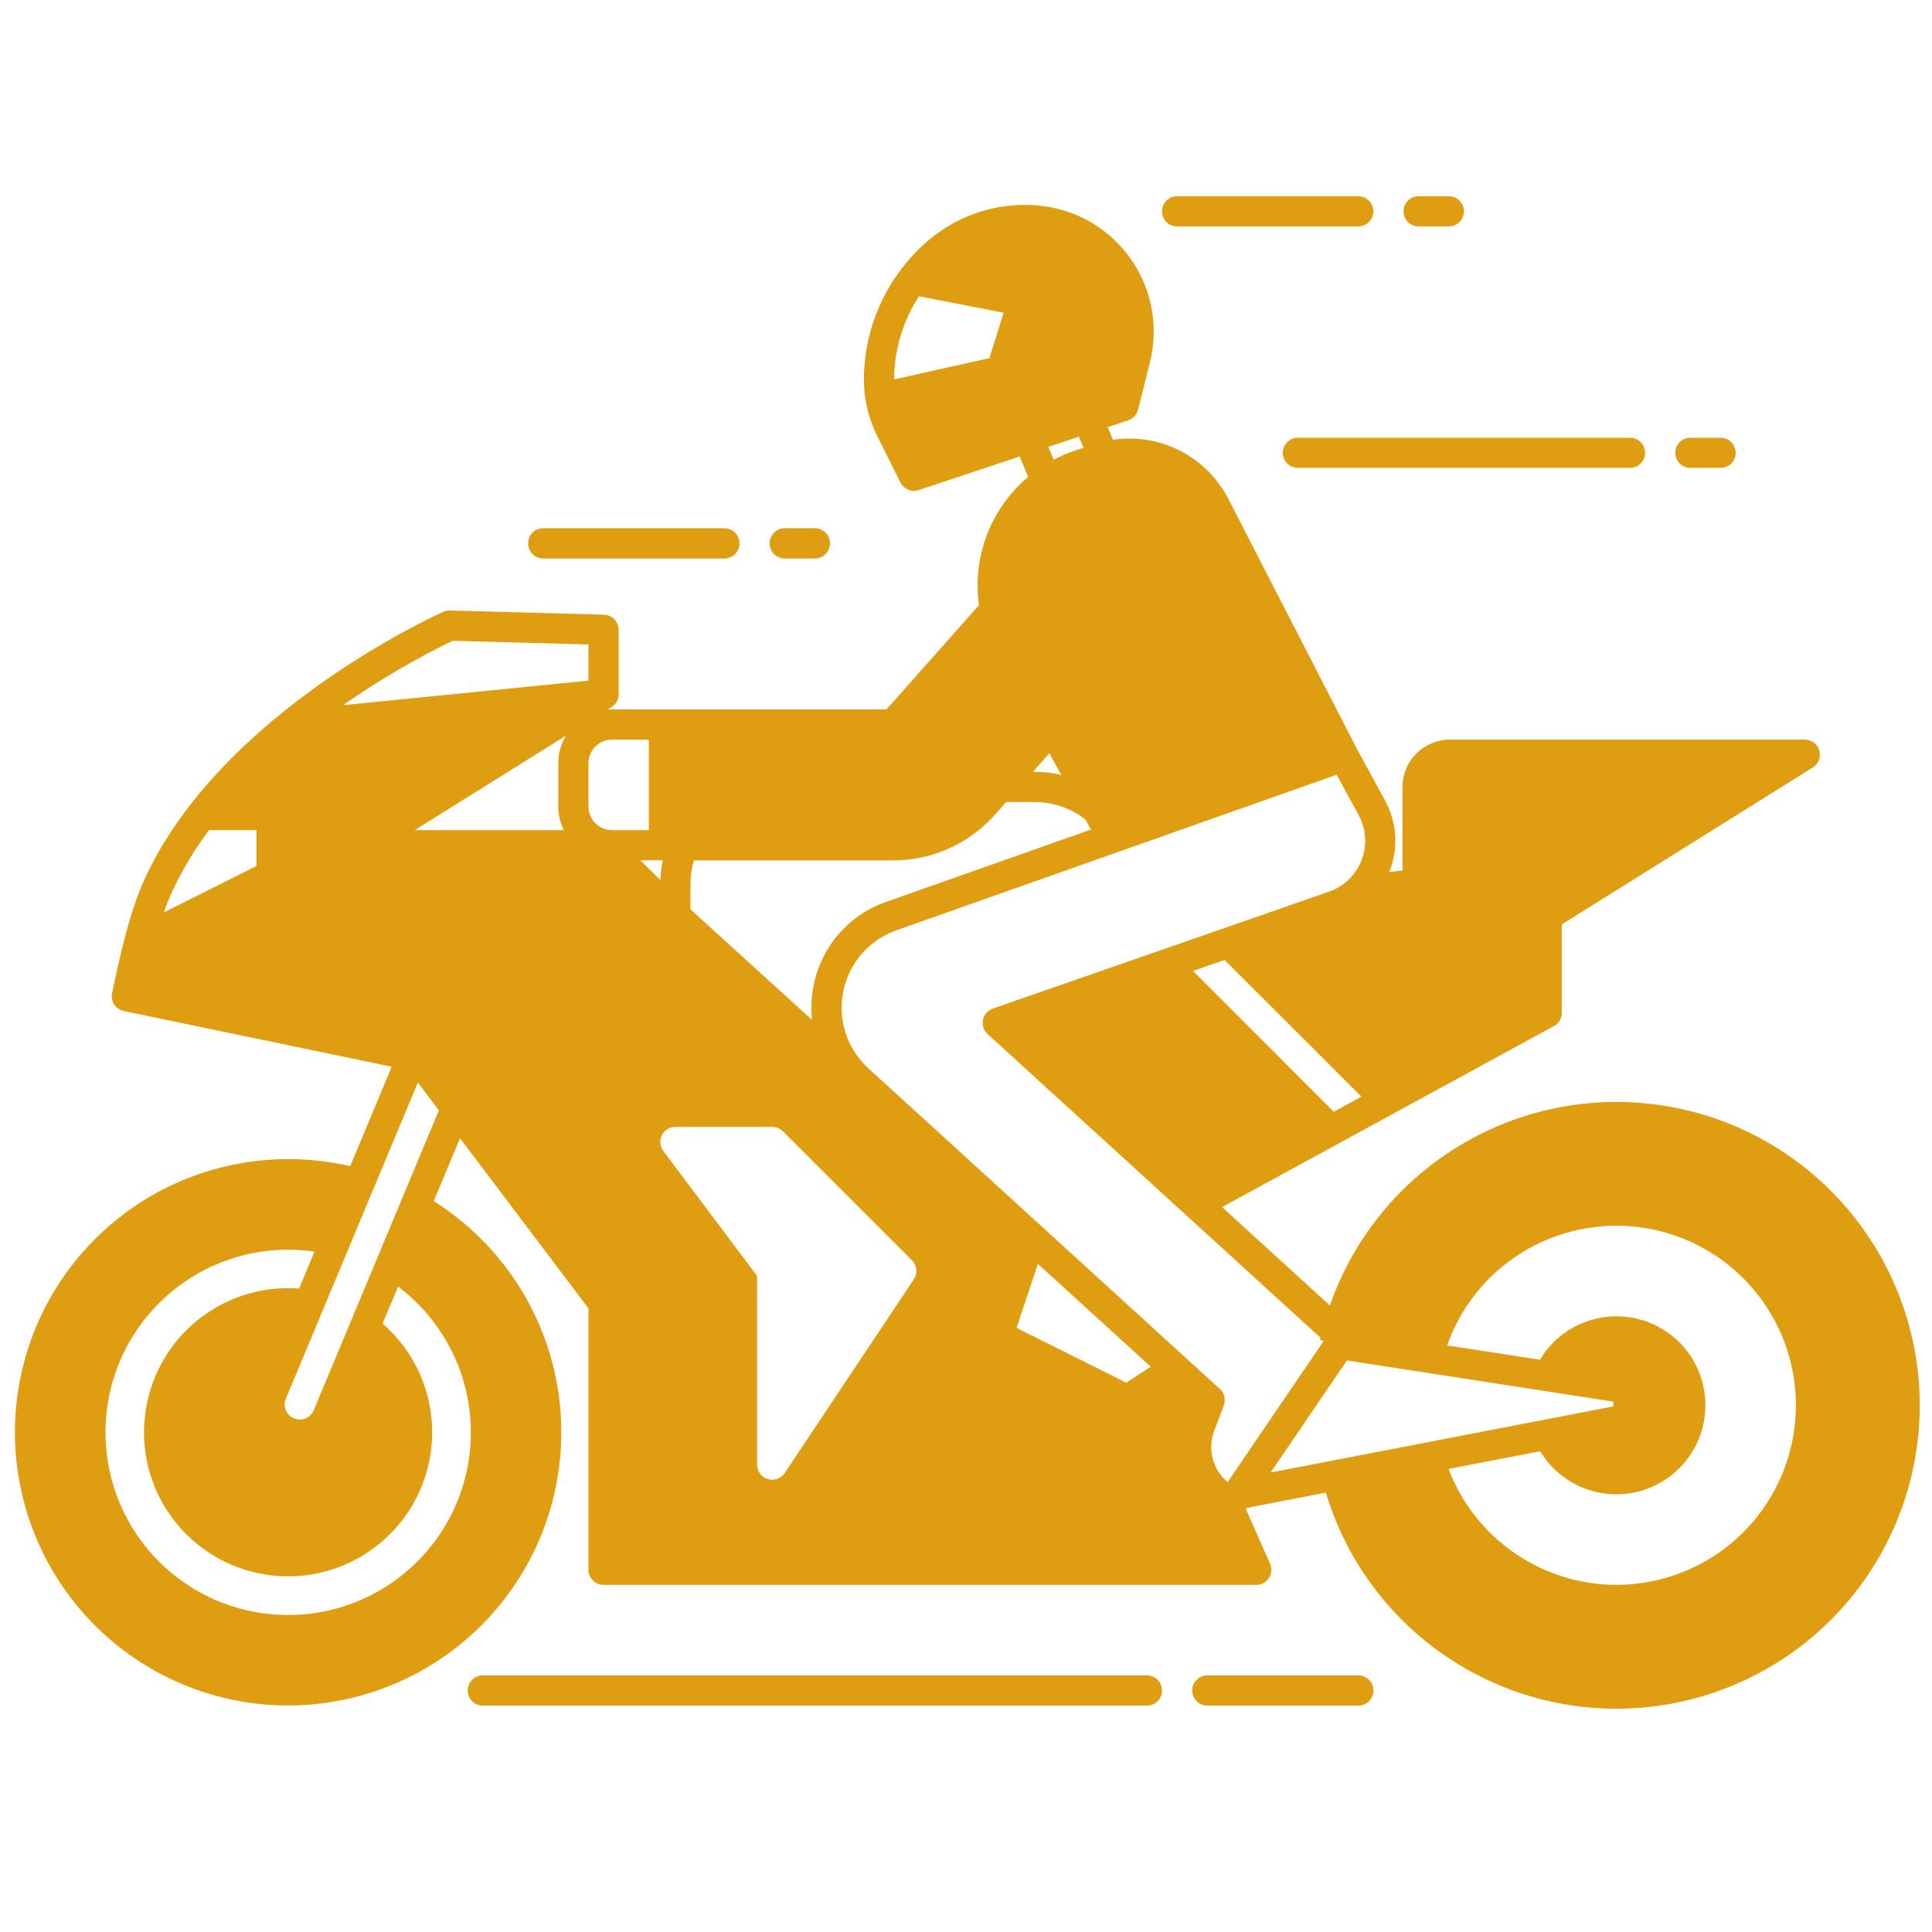 <svg xmlns="http://www.w3.org/2000/svg" fill="none" viewBox="0 0 24 24" height="24" width="24">
<path fill="#DF9E12" d="M3.579 14.399C3.839 14.399 4.097 14.428 4.35 14.487L4.866 13.251L1.537 12.559C1.513 12.553 1.49 12.544 1.47 12.53C1.45 12.516 1.432 12.498 1.419 12.478C1.405 12.457 1.396 12.434 1.391 12.409C1.387 12.385 1.387 12.36 1.392 12.336L1.395 12.325C1.478 11.93 1.604 11.333 1.806 10.899C2.764 8.846 5.396 7.65 5.507 7.6C5.533 7.589 5.561 7.583 5.589 7.584L7.503 7.636C7.552 7.637 7.598 7.658 7.632 7.693C7.666 7.728 7.685 7.775 7.685 7.824V8.625C7.685 8.657 7.677 8.688 7.662 8.716C7.646 8.744 7.624 8.767 7.597 8.784L7.547 8.815C7.566 8.814 7.584 8.812 7.603 8.812H11.013L12.161 7.518C12.12 7.222 12.154 6.921 12.261 6.642C12.368 6.363 12.544 6.116 12.773 5.924L12.666 5.67L11.413 6.088C11.37 6.102 11.323 6.101 11.282 6.083C11.24 6.066 11.206 6.034 11.186 5.994L10.897 5.417C10.843 5.309 10.802 5.194 10.774 5.077C10.765 5.037 10.758 5.003 10.753 4.974C10.739 4.889 10.732 4.804 10.732 4.718C10.732 4.385 10.805 4.056 10.947 3.754C11.088 3.453 11.294 3.186 11.55 2.972C11.88 2.697 12.297 2.546 12.727 2.545C12.804 2.545 12.88 2.55 12.956 2.56C13.176 2.587 13.389 2.661 13.578 2.777C13.768 2.893 13.931 3.047 14.057 3.231C14.183 3.414 14.268 3.622 14.307 3.841C14.347 4.06 14.339 4.284 14.285 4.5L14.138 5.088C14.13 5.119 14.115 5.147 14.094 5.17C14.072 5.193 14.045 5.211 14.015 5.221L13.76 5.306L13.826 5.463C14.113 5.42 14.406 5.469 14.663 5.601C14.921 5.734 15.13 5.945 15.262 6.203L16.857 9.305L17.206 9.945C17.279 10.078 17.321 10.226 17.331 10.377C17.341 10.528 17.318 10.68 17.263 10.821C17.262 10.825 17.26 10.829 17.258 10.834L17.422 10.813V9.776C17.422 9.62 17.484 9.47 17.595 9.36C17.705 9.25 17.855 9.188 18.011 9.188H22.42C22.461 9.188 22.5 9.201 22.533 9.225C22.565 9.25 22.589 9.284 22.6 9.323C22.611 9.362 22.61 9.404 22.595 9.442C22.58 9.48 22.554 9.512 22.519 9.534L19.401 11.483V12.582C19.401 12.615 19.392 12.649 19.375 12.677C19.357 12.706 19.333 12.73 19.303 12.746L15.181 14.995L16.52 16.217C16.816 15.369 17.404 14.655 18.179 14.203C18.954 13.75 19.866 13.589 20.749 13.749C21.632 13.908 22.429 14.378 22.997 15.073C23.565 15.768 23.866 16.643 23.847 17.54C23.827 18.437 23.488 19.298 22.89 19.968C22.293 20.637 21.475 21.071 20.586 21.192C19.697 21.313 18.793 21.112 18.039 20.626C17.284 20.14 16.728 19.401 16.47 18.542L15.485 18.732L15.476 18.745L15.777 19.424C15.79 19.453 15.795 19.484 15.792 19.515C15.79 19.546 15.78 19.576 15.763 19.602C15.746 19.628 15.723 19.65 15.695 19.665C15.668 19.68 15.637 19.688 15.606 19.688H7.498C7.448 19.688 7.4 19.668 7.365 19.633C7.33 19.597 7.31 19.55 7.31 19.5V16.253L5.714 14.139L5.388 14.921C6.08 15.357 6.591 16.028 6.828 16.811C7.064 17.593 7.01 18.435 6.676 19.181C6.341 19.927 5.748 20.527 5.006 20.871C4.264 21.215 3.423 21.28 2.638 21.053C1.852 20.826 1.175 20.323 0.73 19.637C0.286 18.95 0.104 18.126 0.219 17.317C0.333 16.507 0.737 15.766 1.354 15.23C1.971 14.694 2.762 14.399 3.579 14.399ZM11.416 3.68C11.368 3.755 11.324 3.832 11.286 3.913C11.169 4.163 11.108 4.436 11.107 4.713L12.291 4.449L12.467 3.885L11.416 3.68ZM3.185 10.312H2.597C2.422 10.545 2.271 10.795 2.146 11.058C2.105 11.148 2.068 11.24 2.036 11.334L3.185 10.759V10.312ZM12.831 9.588H12.858C12.967 9.588 13.077 9.601 13.183 9.627L13.036 9.357L12.831 9.588ZM13.403 5.425L13.023 5.551L13.089 5.71C13.173 5.667 13.259 5.63 13.348 5.6L13.461 5.562L13.403 5.425ZM13.485 10.182C13.306 10.04 13.085 9.964 12.858 9.963H12.499L12.359 10.121C12.201 10.299 12.007 10.442 11.79 10.539C11.574 10.637 11.338 10.687 11.101 10.688H8.62C8.592 10.782 8.577 10.88 8.577 10.979V11.296L10.087 12.669C10.072 12.525 10.079 12.379 10.108 12.237C10.155 12 10.264 11.78 10.423 11.598C10.582 11.416 10.787 11.279 11.015 11.201L13.553 10.305L13.485 10.182ZM16.569 13.811L16.912 13.623L15.213 11.925L14.82 12.061L16.569 13.811ZM20.079 19.688C20.488 19.687 20.889 19.575 21.239 19.362C21.588 19.15 21.872 18.845 22.06 18.482C22.248 18.119 22.332 17.711 22.304 17.303C22.276 16.895 22.136 16.503 21.9 16.169C21.664 15.835 21.341 15.573 20.966 15.41C20.59 15.248 20.178 15.191 19.773 15.248C19.368 15.304 18.986 15.47 18.669 15.728C18.352 15.987 18.113 16.327 17.976 16.713L19.13 16.891C19.254 16.683 19.442 16.522 19.667 16.432C19.891 16.341 20.139 16.327 20.372 16.391C20.605 16.455 20.811 16.593 20.958 16.785C21.105 16.977 21.185 17.212 21.185 17.454C21.186 17.696 21.107 17.931 20.961 18.124C20.816 18.317 20.61 18.456 20.378 18.522C20.145 18.587 19.897 18.574 19.672 18.485C19.447 18.395 19.258 18.235 19.133 18.028L17.994 18.248C18.155 18.671 18.441 19.034 18.813 19.291C19.185 19.549 19.627 19.687 20.079 19.688ZM20.042 17.471L20.041 17.411L16.732 16.9L15.784 18.292L20.042 17.471ZM15.25 18.411L16.444 16.657L16.398 16.647C16.4 16.638 16.403 16.628 16.405 16.619L12.268 12.845C12.244 12.823 12.226 12.795 12.216 12.764C12.206 12.733 12.204 12.7 12.211 12.669C12.217 12.637 12.232 12.607 12.253 12.583C12.275 12.558 12.302 12.54 12.333 12.529L16.509 11.077C16.601 11.045 16.685 10.993 16.755 10.926C16.824 10.858 16.879 10.776 16.914 10.686C16.949 10.595 16.963 10.498 16.957 10.401C16.951 10.304 16.923 10.21 16.877 10.124L16.604 9.624L11.139 11.555C10.973 11.613 10.824 11.713 10.707 11.846C10.591 11.979 10.511 12.14 10.476 12.313C10.44 12.486 10.45 12.665 10.505 12.833C10.559 13.001 10.657 13.152 10.787 13.271L15.153 17.254C15.181 17.279 15.201 17.312 15.209 17.348C15.218 17.385 15.216 17.423 15.203 17.458L15.082 17.778C15.041 17.888 15.035 18.008 15.065 18.121C15.095 18.234 15.16 18.336 15.25 18.411H15.25ZM13.99 17.176L14.295 16.978L12.893 15.7L12.628 16.495L13.99 17.176ZM8.24 14.298L9.405 15.851V18.194C9.405 18.234 9.418 18.273 9.442 18.306C9.466 18.338 9.5 18.362 9.538 18.373C9.577 18.385 9.618 18.384 9.656 18.37C9.694 18.357 9.726 18.331 9.749 18.298L11.352 15.893C11.376 15.857 11.387 15.813 11.383 15.77C11.378 15.727 11.359 15.687 11.329 15.656L9.725 14.053C9.708 14.035 9.687 14.022 9.664 14.012C9.642 14.003 9.617 13.998 9.593 13.998H8.39C8.355 13.998 8.321 14.008 8.291 14.026C8.262 14.044 8.238 14.07 8.222 14.101C8.207 14.133 8.2 14.168 8.203 14.202C8.206 14.237 8.219 14.27 8.24 14.298ZM8.204 10.932C8.206 10.85 8.216 10.768 8.233 10.687H7.955L8.204 10.932ZM7.31 10.02C7.31 10.097 7.341 10.172 7.396 10.227C7.451 10.281 7.526 10.312 7.603 10.312H8.06V9.188H7.603C7.526 9.188 7.451 9.218 7.396 9.273C7.341 9.328 7.31 9.403 7.31 9.48V10.02ZM7.31 8.006L5.623 7.96C5.149 8.19 4.693 8.458 4.261 8.76L7.31 8.455V8.006ZM7.004 10.312C6.959 10.221 6.935 10.121 6.935 10.02V9.48C6.935 9.36 6.968 9.241 7.031 9.138L5.152 10.312H7.004ZM5.452 13.793L5.191 13.447L3.551 17.375C3.541 17.397 3.537 17.422 3.536 17.446C3.536 17.471 3.541 17.495 3.551 17.518C3.56 17.541 3.574 17.562 3.591 17.579C3.608 17.596 3.629 17.61 3.652 17.62C3.675 17.629 3.699 17.634 3.724 17.634C3.748 17.634 3.773 17.63 3.795 17.62C3.818 17.611 3.839 17.597 3.856 17.58C3.874 17.562 3.888 17.542 3.897 17.519L5.452 13.793ZM3.579 20.062C4.055 20.063 4.519 19.913 4.905 19.635C5.292 19.357 5.581 18.965 5.732 18.514C5.883 18.063 5.888 17.575 5.747 17.121C5.606 16.666 5.325 16.268 4.945 15.982L4.753 16.442C5.07 16.717 5.28 17.095 5.346 17.509C5.412 17.923 5.331 18.347 5.117 18.708C4.902 19.068 4.568 19.342 4.172 19.481C3.776 19.62 3.344 19.615 2.951 19.468C2.558 19.321 2.23 19.041 2.022 18.676C1.815 18.312 1.743 17.886 1.818 17.473C1.892 17.06 2.11 16.687 2.432 16.418C2.754 16.149 3.16 16.002 3.579 16.002C3.625 16.002 3.67 16.004 3.715 16.008L3.907 15.548C3.599 15.503 3.284 15.522 2.983 15.604C2.682 15.686 2.402 15.829 2.159 16.024C1.915 16.22 1.715 16.463 1.57 16.739C1.425 17.015 1.339 17.318 1.316 17.629C1.294 17.94 1.336 18.253 1.439 18.547C1.543 18.841 1.706 19.11 1.918 19.339C2.13 19.567 2.388 19.749 2.673 19.874C2.959 19.998 3.268 20.062 3.579 20.062ZM16.873 2.812H14.623C14.573 2.812 14.525 2.793 14.49 2.758C14.455 2.722 14.435 2.675 14.435 2.625C14.435 2.575 14.455 2.528 14.49 2.492C14.525 2.457 14.573 2.438 14.623 2.438H16.873C16.922 2.438 16.97 2.457 17.005 2.492C17.041 2.528 17.06 2.575 17.06 2.625C17.06 2.675 17.041 2.722 17.005 2.758C16.97 2.793 16.922 2.812 16.873 2.812ZM17.998 2.812H17.623C17.573 2.812 17.525 2.793 17.49 2.758C17.455 2.722 17.435 2.675 17.435 2.625C17.435 2.575 17.455 2.528 17.49 2.492C17.525 2.457 17.573 2.438 17.623 2.438H17.998C18.047 2.438 18.095 2.457 18.13 2.492C18.166 2.528 18.185 2.575 18.185 2.625C18.185 2.675 18.166 2.722 18.13 2.758C18.095 2.793 18.047 2.812 17.998 2.812Z"></path>
<path fill="#DF9E12" d="M20.248 5.812H16.123C16.073 5.812 16.026 5.793 15.991 5.758C15.955 5.722 15.935 5.675 15.935 5.625C15.935 5.575 15.955 5.528 15.991 5.492C16.026 5.457 16.073 5.438 16.123 5.438H20.248C20.298 5.438 20.346 5.457 20.381 5.492C20.416 5.528 20.436 5.575 20.436 5.625C20.436 5.675 20.416 5.722 20.381 5.758C20.346 5.793 20.298 5.812 20.248 5.812ZM21.373 5.812H20.998C20.948 5.812 20.901 5.793 20.866 5.758C20.83 5.722 20.811 5.675 20.811 5.625C20.811 5.575 20.83 5.528 20.866 5.492C20.901 5.457 20.948 5.438 20.998 5.438H21.373C21.423 5.438 21.471 5.457 21.506 5.492C21.541 5.528 21.561 5.575 21.561 5.625C21.561 5.675 21.541 5.722 21.506 5.758C21.471 5.793 21.423 5.812 21.373 5.812ZM5.998 20.812H14.248C14.298 20.812 14.345 20.832 14.381 20.867C14.416 20.903 14.435 20.95 14.435 21C14.435 21.05 14.416 21.097 14.381 21.133C14.345 21.168 14.298 21.188 14.248 21.188H5.998C5.948 21.188 5.901 21.168 5.865 21.133C5.83 21.097 5.811 21.05 5.811 21C5.811 20.95 5.83 20.903 5.865 20.867C5.901 20.832 5.948 20.812 5.998 20.812ZM14.998 20.812H16.873C16.923 20.812 16.971 20.832 17.006 20.867C17.041 20.903 17.061 20.95 17.061 21C17.061 21.05 17.041 21.097 17.006 21.133C16.971 21.168 16.923 21.188 16.873 21.188H14.998C14.948 21.188 14.901 21.168 14.866 21.133C14.83 21.097 14.81 21.05 14.81 21C14.81 20.95 14.83 20.903 14.866 20.867C14.901 20.832 14.948 20.812 14.998 20.812ZM8.998 6.938H6.748C6.698 6.938 6.651 6.918 6.615 6.883C6.58 6.847 6.561 6.8 6.561 6.75C6.561 6.7 6.58 6.653 6.615 6.617C6.651 6.582 6.698 6.562 6.748 6.562H8.998C9.048 6.562 9.095 6.582 9.131 6.617C9.166 6.653 9.186 6.7 9.186 6.75C9.186 6.8 9.166 6.847 9.131 6.883C9.095 6.918 9.048 6.938 8.998 6.938ZM10.123 6.938H9.748C9.698 6.938 9.651 6.918 9.615 6.883C9.58 6.847 9.561 6.8 9.561 6.75C9.561 6.7 9.58 6.653 9.615 6.617C9.651 6.582 9.698 6.562 9.748 6.562H10.123C10.173 6.562 10.22 6.582 10.256 6.617C10.291 6.653 10.31 6.7 10.31 6.75C10.31 6.8 10.291 6.847 10.256 6.883C10.22 6.918 10.173 6.938 10.123 6.938Z"></path>
</svg>
